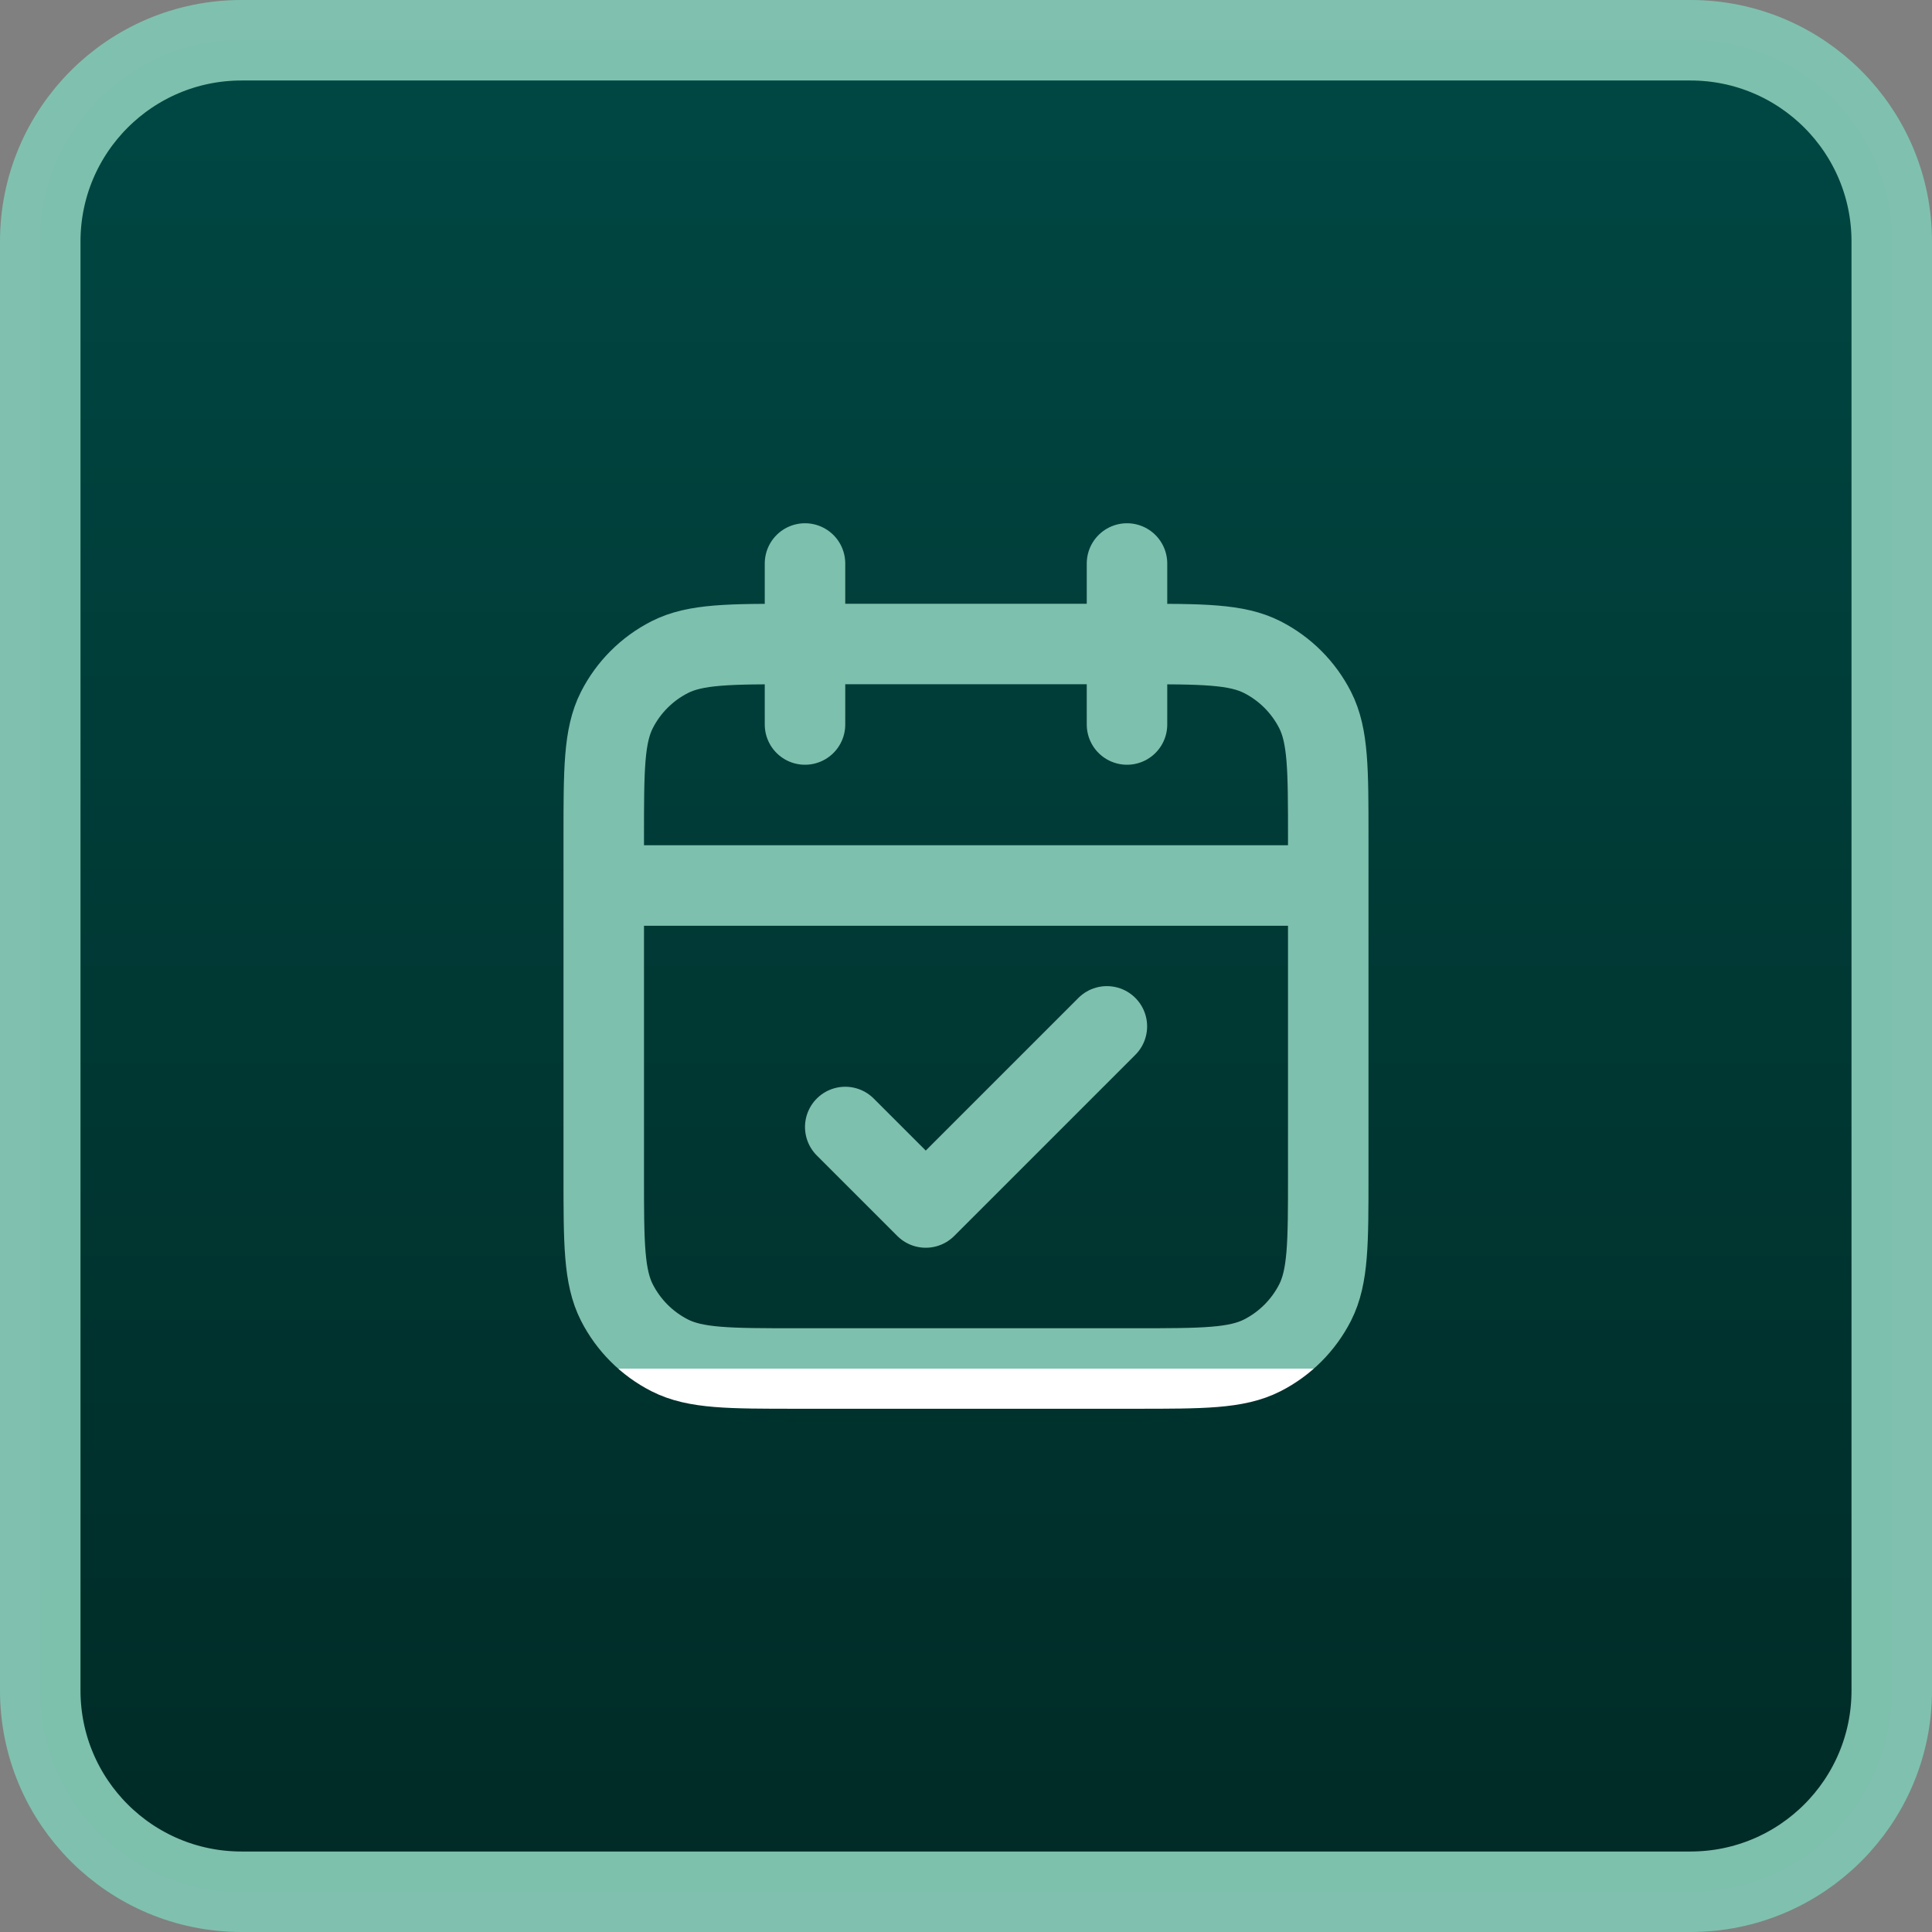 <?xml version="1.0" encoding="UTF-8"?> <svg xmlns="http://www.w3.org/2000/svg" width="48" height="48" viewBox="0 0 48 48" fill="none"><rect x="0" y="0" width="48" height="48" fill="#808080" stroke="none"/><path d="M1 6C1 3.239 3.239 1 6 1H42C44.761 1 47 3.239 47 6V42C47 44.761 44.761 47 42 47H6C3.239 47 1 44.761 1 42V6Z" fill="url(#paint0_linear_2040_21604)"></path><path d="M1 6C1 3.239 3.239 1 6 1H42C44.761 1 47 3.239 47 6V42C47 44.761 44.761 47 42 47H6C3.239 47 1 44.761 1 42V6Z" stroke="url(#paint1_linear_2040_21604)" stroke-width="2"></path><path d="M33 22H15M28 14V18M20 14V18M21 28L23 30L27.5 25.5M19.8 34H28.2C29.88 34 30.72 34 31.362 33.673C31.927 33.385 32.385 32.926 32.673 32.362C33 31.72 33 30.88 33 29.2V20.8C33 19.12 33 18.28 32.673 17.638C32.385 17.073 31.927 16.615 31.362 16.327C30.72 16 29.88 16 28.2 16H19.8C18.12 16 17.28 16 16.638 16.327C16.073 16.615 15.615 17.073 15.327 17.638C15 18.28 15 19.12 15 20.8V29.2C15 30.88 15 31.72 15.327 32.362C15.615 32.926 16.073 33.385 16.638 33.673C17.28 34 18.12 34 19.8 34Z" stroke="url(#paint2_linear_2040_21604)" stroke-width="2" stroke-linecap="round" stroke-linejoin="round"></path><defs><linearGradient id="paint0_linear_2040_21604" x1="24" y1="0" x2="24" y2="48" gradientUnits="userSpaceOnUse"><stop stop-color="#004844"></stop><stop offset="1" stop-color="#002A25"></stop></linearGradient><linearGradient id="paint1_linear_2040_21604" x1="24" y1="0" x2="24" y2="48" gradientUnits="userSpaceOnUse"><stop offset="1" stop-color="#7EC1AE" stop-opacity="0.99"></stop><stop stop-color="white"></stop></linearGradient><linearGradient id="paint2_linear_2040_21604" x1="24" y1="14" x2="24" y2="34" gradientUnits="userSpaceOnUse"><stop offset="1" stop-color="#7EC1AE" stop-opacity="0.99"></stop><stop stop-color="white"></stop></linearGradient></defs></svg> 